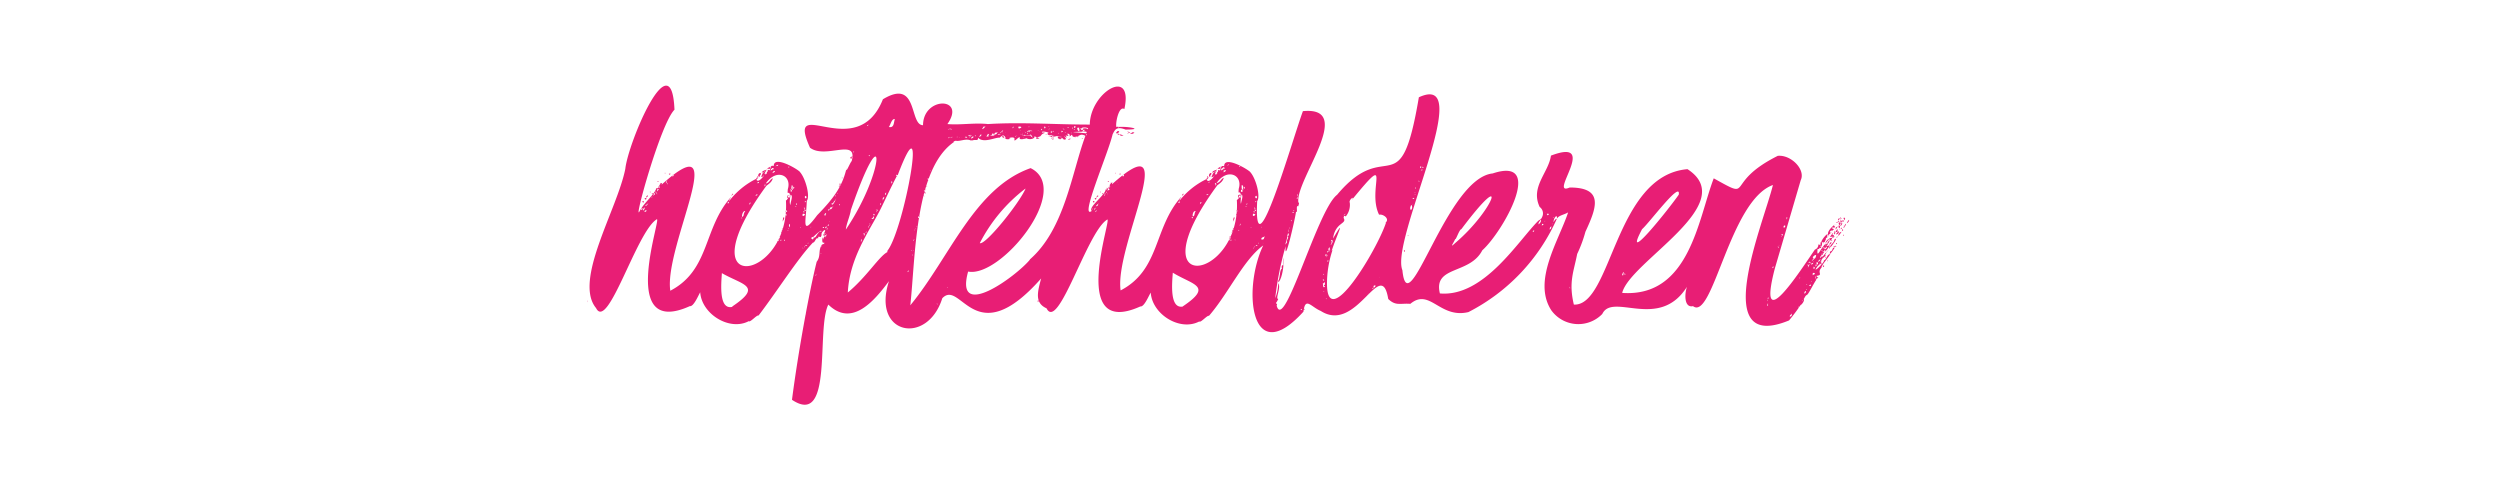 <svg xmlns="http://www.w3.org/2000/svg" viewBox="0 0 240 48" fill="#e81e75" xmlns:v="https://vecta.io/nano"><path d="M61.74 19.45c.07 0 .1-.15 0-.15s-.08.08 0 .15zm.26-.29s.14-.11 0-.14-.16.1 0 .14zM63.28 18v-.1c-.11-.04-.07.1 0 .1zm-.9.44s.08.07.08 0-.08-.04-.08 0zm.25.22s.08-.08 0-.11-.07.07 0 .11zm1.23-1.98c.03-.19-.1-.06 0 0zm-1.69 2.08c-.1 0-.23.3-.08.18-.09-.05.22-.05.08-.18zm2.05-2.05c0 .12.21 0 .14-.07.04.11-.18-.04-.14.07zm-1.01.76c0-.07 0-.08-.07-.07s0 .08.07.07zm12.03 3.38c-.08.07-.08.22-.11.43.05-.12.25-.37.11-.43zm-4.9-2.27c0 .08-.18.15-.07.22-.04-.11.21-.11.07-.22zm3.6-2.58c-.29.19-.46.19 0 .21-.11-.21.11-.21 0-.21zm4.89 6.54v.07s.11-.1 0-.07zm-2.12-5.97h.07s-.07-.04-.07 0zm-3.13.03c-.07 0 0 .11-.14.08s.17.02.14-.08zm.04-.32c-.22.07-.4.11-.51.29a.81.81 0 0 0 .51-.29zm-.94.61v.15c0 .04.11-.12 0-.15z"/><path d="M72.82 17.07c-.21-.09-.25.05-.21.22.07-.07.07-.18.21-.22zm.18.07h0s0-.03 0 0z"/><path d="M73 16.6c-.19 0-.33.35-.07.4-.08-.19.24-.24.07-.4zm7.85.54V17c0-.07-.07.14 0 .14zm3.28 8.21s.07 0 .07-.07-.2.03-.07.07zm-3.5-7.77c0 .07-.07.1 0 .21s.08-.18 0-.21z"/><path d="M80.6 17.94v-.15c-.07.04-.11.15 0 .15zm26.78-5.19c0-.16.19-.13-.07-.18-.16.15-.31.31.07.18zm-3.53.54h.11c.04-.03-.11-.07-.11 0zm-1.98.04h-.25c-.04 0 .22.07.25 0zm-5.54-.25c-.1 0-.24 0-.07.1-.04.04.3.1.07-.1zm3.13.25c.18 0 .25 0 .33-.07-.11 0-.33-.04-.33.07zm3.06.07c.11 0 .22 0 .25-.07s-.22.02-.25.07zm.65-.18h.11s-.11-.04-.11 0zm-2.09-.11c.77 0-.26-.18-.47 0a.26.26 0 0 1 .36.11c-.03-.07.03-.22.11-.11zm7.2-.36c.11 0 .18 0 .22-.07-.11 0-.18 0-.22.07z"/><path d="M100.5 12.93h-.17s.17.07.17 0zm.5.33c.13 0 .25.08.14-.08.05.11-.14-.03-.14.08zm7.21-.44h.14c.07 0-.14-.07-.14 0zm-9.33.26h-.07s.19.07.07 0z"/><path d="M104 13.15h.11s-.11-.04-.11 0zm-3 .29h.11c.11-.04-.11-.08-.11 0z"/><path d="M107.85 13c-.15 0-.25-.15-.33-.07s.29.16.33.07zm-4.32.11h-.15c-.03.07.18.07.15 0zm3.74-.29c0 .11.18.15.22.08a.49.49 0 0 0-.22-.08zm-6.37.51h.14c.07 0-.14-.07-.14 0zm7.99-.61c-.14 0-.21-.11-.25 0 .14 0 .22.14.25 0z"/><path d="M108.6 12.79c-.31.1.19.08.22 0s-.11-.04-.22 0zm-.25-.18h-.14c-.03 0 .14.07.14 0zM105 19.45c.07 0 .11-.15 0-.15s-.1.08 0 .15zm1.45-1.98c0-.07 0-.08-.08-.07s.01.08.08.07zm-1.26 1.69s.14-.11 0-.14-.11.1 0 .14zm.68-.5s.07-.08 0-.11-.07.07 0 .11zm1.73-2.02c0 .11-.18 0-.15.07s.22.02.15-.07zM106.52 18v-.1c-.11-.04-.07.1 0 .1zm-.9.44s.07.07.07 0-.07-.04-.07 0zm-.22.32c-.09 0-.22.3-.07.18-.11-.05.21-.05.07-.18zm1.69-2.08c.04-.19-.09-.06 0 0zm6.41 2.12c0-.11.22-.11.07-.22 0 .08-.18.15-.07.22zm3.35-2.52c-.22.07-.4.11-.5.29a.77.77 0 0 0 .5-.29zm-.94.61a1.3 1.3 0 0 1 0 .15c.09.02.09-.12 0-.15z"/><path d="M116.06 17.07c-.21-.09-.25.05-.22.22.07-.07.07-.18.22-.22zm1.11-1.07c-.29.19-.46.19 0 .21-.1-.21.11-.21 0-.21z"/><path d="M116.2 17.14h.07s-.07-.03-.07 0zm2.27 3.71c-.07.07-.07.22-.11.43.05-.12.25-.37.11-.43zm-2.2-4.25c-.19 0-.32.35-.07.4-.11-.19.2-.24.07-.4zm.54 0c-.07 0 0 .11-.14.08s.17.02.14-.08zm3.19-.03h0s0-.04 0 0zm7.76 6.73c.1 0 .1 0 .1-.15s-.1.08-.1.15zm-2.67 6.44c.08 0 .18 0 .15-.07s-.15 0-.15.07zm-1.9-4.25c-.15-.14-.19.22-.11.29-.28.11-.14.92-.4 1.23.11 0 .07.1 0 .14.7-.55.6-3.85.51-1.66zm-.8 3.75c.21.09.11.21.22-.07-.11 0-.22-.04-.22.07zm12.75-6.63h.07c.07 0-.09-.11-.07 0zm-.26 1.55c0-.06 0-.17-.07-.14s-.03.17.07.14zm38.85.97c0 .08.05.11.07 0s-.04 0-.07 0zm1.76-.07v-.11c0-.04-.11.22 0 .11zm-.43.58s.14-.11 0-.15-.06.11 0 .15z"/><path d="M175.06 25c.32 0-1.42 1.66-.47.43 0 .21.11-.14.14-.18 0 .16.22.16.11 0-.1-.58.61-.58.36-.87h.11a.13.13 0 0 1 0-.11c.66-.72-.15.07-.39.47.1-.33 0-.12-.15 0s.08-.34.19-.25c.15-.34 0-.06.25-.33-.16.24-.27-.18-.08 0 0-.22.14-.32.08 0a2.16 2.16 0 0 0 .36-.47c.12.13 0-.12.07-.18s-.22.18-.29.08c.23-.17.09-.39-.07-.08s0 0 0-.14c-.53.49-.91 1.6-.79.51.07.07.1 0 .18 0-.09-.22.16.09.18-.22-.3 0 0-.15 0 0 .14-.31 0-.2.11-.43.13-.06 0 .44.11 0 .14.11.14-.21.25-.29-.18-.12.27-.12.07-.25.31-.62-.61.34-.54.61-.11-.1-.14.11 0 .15-.11 0-.18.11-.29 0a.49.49 0 0 1-.33.51c-1.42 2.05-5.61 8.62-3.85 1.83l2.49-8.49c.49-1-.91-2.46-2.2-2.34-5.32 2.66-2.18 4.37-6.15 2.16-1.49 3.87-2.32 11.45-8.79 11 .72-3 11.42-8.53 6.27-11.88-7 .59-7.27 13.19-10.91 13-.52-2.17 0-3.19.32-4.86a12.49 12.49 0 0 0 .79-2.13c1.04-2.25 1.85-4.25-1.51-4.25-2.15.94 2.92-4.86-1.8-3.06-.22 1.63-2 3-1.08 4.93a.76.76 0 0 1-.11 1.3c-1.94 1.92-5.24 7.37-9.47 7-.66-2.68 2.87-1.8 4.07-4.14 2-1.79 6.08-9.07 1-7.38-4.46.45-8.13 14.76-8.67 9.29-1.2-2.91 7.24-19.21 1.58-16.6-1.8 10.65-3 3.57-7.85 9.36-2 1.52-5.48 14.77-5.9 10-.08.55.07.42.25 0-.31 0 .3-1.12 0-1.51a4.15 4.15 0 0 1-.29 1.44 30.76 30.76 0 0 1 1-5c-.14 2 .93-2.71 1-3.31.21.2-.07-.69.22-.51 0-.14.14-.29 0-.39-.28-2.2 5.54-9.24.44-8.75-1 2.69-4.77 16-4.39 8.64.34-.45-.12-2.17-.65-2.77-.08-.19-2.54-1.68-2.52-.58-.31-.1-.27.1-.4.4-.42-.09 0 0-.29.21.15.19-.49.35 0-.18-.46.25-.32.17-.54.62.11 0 .08-.08.15 0 .51-.65-.44.86-.61.18a7.44 7.44 0 0 0-2.6 2.08c0-.18.15-.25.18-.39-2.69 3-2 7-5.83 9-.63-4.22 6.08-16.36-.83-10.19 0 0 0-.14.08-.17-.11 0-.11.07-.19 0 0 .23-.14.13-.1.32.19.29-.48.05 0 .32-.46.35 0 0-.29-.14 0 .18 0 .25-.1.14 0 .55-1.73 1.74-1.34 2.09-1.22.9 1.57-5.51 2-7.35.23-.47.38-.79 1.24-.46 1.85 0 .28-.33-.69-.25 0 0 .08.07 0 .07s0 0 0-.07-.1 0-.18 0c-.13-.25.21-2.09.76-1.72.9-4.13-3.29-1.6-3.32 1.49-3.37 0-6.5-.25-9.78-.05-1.3-.14-2.66.11-3.89 0 1.84-2.61-2.32-2.68-2.34.11-1.35 0-.43-4.56-3.85-2.49-2.52 6.33-9.41-.73-7 4.65 1.49 1.14 4.63-1 4 1.29-.16.14-.67 1.47-.46.54-.4 1.86-1.24 3-2.85 4.65-1.6 2.15-1.05.56-1-1.37.35-.45-.12-2.17-.65-2.77-.07-.19-2.53-1.68-2.52-.58-.3-.1-.27.1-.39.4-.43-.09 0 0-.29.21.15.19-.5.35 0-.18-.47.25-.32.17-.54.62.11 0 .07-.08.14 0 .52-.65-.44.86-.61.18A7.5 7.5 0 0 0 70 19.3c0-.18.14-.25.18-.39-2.69 3-2 7-5.83 9-.64-4.22 6.08-16.36-.83-10.19 0 0 0-.14.07-.17s-.11.07-.18 0c0 .23-.14.13-.11.32.09.48 0-.1-.21.25.28.07.08.09 0 .25-.05-.12.14-.29-.07-.32-.2.64-1.21 1.43-1.62 2.23-.63 1.22 2-8.39 3.35-9.75-.28-6.73-4.45 3.15-4.72 5.68-.77 3.89-5 10.72-2.81 13.36 1.13 2.27 3.87-7.26 5.8-8.5.68-.65-3.86 11.5 3.2 8.32.38.06.83-1.06 1-1.33.14 2.08 2.81 3.75 4.66 2.77.13.16.77-.62.94-.54 1.75-2.28 3.72-5.42 5.22-7 .22 0 .28-.56.5-.39 0-.45.29.16.32-.4 0-.32.63-.71.22-.07.16-.14 0 .33 0 0 0 0-.11.18 0 .18.37.13.45-.95.19.22 0-.34-.2-.07-.26.18v-.22c-.11.07-.11.69.11.47v.18c-.11-.11-.11.11-.18 0-.45.59-.09 1.11-.54 1.69-.68 2.73-1.76 8.52-2.37 13.25 4 2.68 2.3-6.8 3.49-9.14 2.3 2.25 4.49-.47 5.82-2.25-1.69 5.17 3.69 6.2 5.12 1.64 1.81-1.89 3.08 5.36 9.49-1.9-.35 1.31-.64 2.35.52 2.87 1.12 2.27 3.86-7.26 5.79-8.5.69-.65-3.85 11.5 3.21 8.32.38.06.82-1.06 1-1.33.14 2.08 2.8 3.75 4.66 2.77.12.16.77-.62.93-.54 1.85-2.12 3.33-5.41 5.21-6.76-2 4.14-1.26 12 3.86 6.36.18-1.47.72-.46 1.66-.07 3.48 2.24 5.78-5.32 6.48-1.15.72.71 1.2.39 2.12.47 1.88-1.56 2.81 1.45 5.58.79a18.53 18.53 0 0 0 8.49-8.96c-.22.06-.2.17-.32.32 0-.42.39-.84.32-.32.18-.33.67-.37 1.08-.61-.91 2.74-3.44 6.56-1.62 9.39a3.2 3.2 0 0 0 4.9.36c1-2.1 5.46 1.63 8.13-2.61-.24.66-.29 2.05.58 1.86 1.9 1.46 3.52-10.14 7.67-11.63-.86 3.59-6.23 16.21 1.55 13a17.72 17.72 0 0 0 1.11-1.48c.15-.05.42-.49.29-.57.11-.12.14-.32.32-.4s.78-1.44 1.12-1.73c-.14.08-.14 0-.21-.1.7-.08 0-.3.5-.8-.09-.13.56-.83.83-1.29-.36.02-.36.61-.65.61zm.21-1.19c.14-.32.21 0-.07.11-.12-.08-.08-.23.07-.12zm-.32.54c0 .07 0 .08-.07.07s0-.09.12-.08zm.07-.65c.11 0 0 .22-.07.22.05-.08.11-.08.05-.23zm-.1.26s.07.32 0 .25c.08-.12-.16-.14 0-.21zm-3.35-3.1c0 .07 0 .22-.07.18.07-.04-.08-.15.07-.19zm-.18.83c0 .11-.11.11-.11.21-.11-.11-.04-.33.11-.22zm-.26.79a.78.78 0 0 1 0 .14c-.13-.01-.13-.19 0-.15zm-.17.18c.06 0 .08 0 .07.07s-.03-.01-.03-.08zm-.18 1v-.14c0-.07.03.07 0 .1zm-.11 0c.07 0 .07.07.07.14s-.07-.07-.07-.14zm-34-7.56c-.11 0-.15 0-.15-.11.02.07.16.01.13.11zm-.11.18c0 .07 0 .07-.11.07s.02-.08.09-.07zm-.22-.29c.12 0 .12 0 .08.11s-.1-.05-.1-.1zm-.07 1.48c-.07 0-.07 0-.07-.11s.05.04.05.11zm-.21.28h-.11c-.03 0 .05 0 .05 0zm-.11.37c-.07 0-.07 0-.07-.11s.05-.01.05.11zm-.07.36c0 .07 0 0-.08 0s.06-.04.06 0zm0 .18c0 .1-.07 0-.11 0s.01 0 .05 0zm-.11.36s0 .07-.11.07-.02-.09.05-.09zm-.14.57c-.15.07 0-.11-.11-.11s.05.04.05.11zm-.11.11a.4.4 0 0 1-.07.47c-.13-.17-.06-.29.01-.47zm-27.65-2.92c.08 0 0 .18-.07.15s-.02-.07.01-.15zm-43.23 0c.07 0 0 .18-.07.15s-.03-.07.01-.15zM56.37 29c0-.07.07-.07 0-.18s.11.18 0 .18zm5.19-8.85c0-.08 0-.15.1-.15s-.03.17-.1.17zm.18 0c-.05.22 0-.27.18-.21-.08.12-.08.26-.18.26zm.14.15s0-.11.14-.11-.02.16-.14.16zm.25-.69c0 .11-.11.15-.21.18.08-.12.5-.42.21-.13zm.47-.61c-.07 0 0-.14 0-.22s0 .22 0 .27zm.18-.32c0 .19-.16 0 0 0-.02-.27.22-.06 0 .05zm.18-.18s-.07-.15 0-.11.04.12.04.16zm.14.14c-.06 0-.08 0-.07-.07s.08.05.07.12zm.83-1.08c0-.11.07-.14.11-.25s-.04.27-.11.3zm.18.11c-.11 0 0 0 0-.11s.04.12 0 .16zm12.39.47c0 .07 0 0-.08 0s.08.01.08.05zm-.62.07c0-.11.15.07.15.14-.24.17-.03-.04-.15-.09zm.15.29c0 .07 0 0-.07 0s.04.01.04.05zm-.4.36c.28-.42.2.3.11.07 0 .01-.11.07-.11-.02zM75.7 16c.12 0 .07.09 0 .07s0-.07 0-.07zm-1-.15c0 .11-.19.07-.26.11s.15-.11.26-.15zm-.47.58c.3-.08.13.13-.07.18.03-.15.14-.08.07-.22zm-.18-.22h.07c-.1-.13.12-.08.18 0s-.33 0-.11.07c-.19.07-.28.19-.14-.11zm-.65 1.44c.16 0 0 .45 0 .11.08-.04-.01-.07 0-.15zm-.54-.14c0 .07-.07.07-.15.07s.08-.11.15-.11zm-.15 1.19c0 .07-.1.07-.17.07s.14-.15.17-.11zm-.71.75c.14 0 0 .14-.08.18s.08-.11.08-.22zm-.47.87c-.2.15-.06.44-.29.5-.04-.19.11-.62.29-.54zm-.36.57c.07 0 .08 0 .07.07s-.08-.04-.07-.11zm-1.23-1.51c.08 0 0 .18-.07.14s.04-.11.07-.18zm.36 10.08c-1.3.3-1.07-2.17-1-3.24 1.99 1.15 3.96 1.21 1 3.2zm4.32-6.27c.22-.06-.08-.35.22-.18-.11-.01-.04.18-.22.14zm.22-.46c.11 0 0 .1 0 .21s-.04-.22 0-.25zm.14.39h-.07c-.07.19.09-.3.09-.04zm0-.75c0-.15.11-.11.07-.25.11-.12 0 .21-.05.21zm.11-.36s-.06-.18 0-.08.07.07 0 .07zm.25 1.11c-.07 0-.08 0-.07-.07s.08-.05.07.03zm.15-2.41h-.11c.03-.24.14-.21.11-.04zm.07-.39c-.11 0-.07.07-.14 0s.15-.19.14-.04zm-.11-1.05c.45 7.78-9.89 9.45-1.87-1.44.31-.23.53-.39.61-.72-.29.11-.29.43-.68.51 1-1.48 2.53-.81 2.12.54-.07.76.1 0 .22.61-.27-.15-.38.18-.18.32-.15 0-.08.14-.22.14zm.14 2.92c0-.07 0-.08.08-.07s0 .03-.08.03zm.11-.19v-.11c0-.05.07.11 0 .11zm.11-.18c-.12-.07-.06-.27 0-.33.07.12 0 .15 0 .3zm.07-2.13c-.14-.25 0-.75 0-1 .29.08.03.6 0 .97zm.12-1.9c.21 0 0 .29.14.47-.26-.11-.14-.26-.14-.47zm.17 2.3c-.07 0 0-.07 0-.1s-.04.07-.04.1zm0-2.15c.18 0 0 .14.07.14-.07.14-.11-.08-.07-.14zm.14 1.87c0-.08.15 0 .19 0s-.15 0-.19 0zm.11-.15c0-.07 0-.14.11-.14-.07.03 0 .18-.11.14zm.9-.25c-.12 0-.06-.05 0-.11s.04.08 0 .11zm.07-.61c0 .11.08.11 0 .22s-.24-.19 0-.22zm-.1 1.2c0 .11-.15 0-.11-.07s.03.07.11.07zm0 .11c0 .08.16.13 0 .15.02-.05-.22-.12-.04-.13zm-.14.18c.06 0 .08 0 .07.07s-.12.02-.11-.05zm0 .22s.1.12.11 0c.11.17-.34.39-.19.02zM76.82 22h.07-.07zm.07-.18c0 .14-.11 0 0 0zm.18 2v-.07c0-.07.07.25 0 .09zm.18-.15c0 .15-.14 0 0 0zm.07-.07c0-.07.07-.07.15-.07s-.08.09-.15.09zm.25-.21c-.06 0 0-.07 0-.11s.04.09 0 .13zm.29-1.55c-.07 0 0-.07 0-.11s0 .09 0 .13zm.83.39c-.42.41-.31.6-.61.58.11.38-.48 0 0-.07.34-.34.86-.74.61-.49zm.07 0c0-.06 0-.08.07-.07s0 .09-.07.09zm-1.4 8c-.11 0 0-.07 0-.14s0 .16 0 .19zm1-3.92c0 .25-.14.17 0 0-.07-.1.08.05-.03.05zm.43-1.95c0-.14.11 0 0 0s-.13.05-.03.05zm.15-.68c-.07 0-.08 0-.08-.07s.05.05.05.12zM99.61 29c0-.07.07-.07 0-.18.14.02.1.18 0 .18zm4.75-16.34h0zm.09-.15zm-.14.51a.25.25 0 0 1 0-.18.11.11 0 0 1 0 .16zm-.49-.68c0-.18.79-.11.61.07-.23-.21-.79 0-.33.07.23-.16-.14.27-.14 0-.18.09-.35-.31-.14-.12zm-.18-.08c-.22.33.22 0-.11.33-.04-.05-.29-.44.11-.31zm0 .26c0 .06 0 .08-.08.07s.01-.06.08-.05zm-.54-.4c.12 0 .32 0 .07.07.09 0 .11.23.07.07a.26.26 0 0 1-.18 0c.07.02.07-.01.04-.12zm.07.25v.11c-.05-.05-.17-.08 0-.09zm-.18 0c-.07 0-.07-.07-.07-.15s.08.14.08.21zm.93.21c.12.08.59 0 .33.22-1.01-.12-1.96-.11-.33-.16zm-1 .15c0 .1-.11.07-.11 0s.03.06.11.06zm-.29-.51c0 .08-.15 0-.18 0a.11.11 0 0 1 .18.06zm-.25.54c-.11 0-.15 0-.15-.1.04.13.18.06.15.16zm-.15-.32a.19.19 0 0 1-.21-.14c.07.09.18.09.21.2zm-.32.11c.09.05.12 0 .11.11-.08-.02-.19.14-.11-.05zm-.25.21c0 .11-.15 0 0 0zm-.54-.18c0 .15-.15 0 0 0-.04-.08.1.06 0 .06zm-.08-.18h-.1c-.03 0 .06.06.06.06zm-.1.18c0-.11 0 0 .07.11-.16.17-.19-.13-.07-.05zm-.22-.43c-.14 0 0-.11 0 0zm0 .25c0-.1.15 0 0 0 0 .17-.14.03 0 .06zm-.47-.25s.15 0 .11.11-.14.06-.11-.05zm-.29.22c.11 0 .11.18 0 .11zm-.21.21a.2.2 0 0 0-.14 0c0-.04.21-.04.14.06zm-.61-.43c0 .11-.07 0-.18 0s.11.1.18.06zm-.33 0c0 .14-.14 0 0 0zm-.18.5c0-.27.87 0 .25-.07-.06 0-.06.27-.1 0-.12.14-.33.17-.15.1zm.4.22c-.07 0-.07.1-.15.1s.05-.08.12-.07zm-.43 0c0-.18.18 0 0 0zm-.18-.14c.07-.11.11.11 0 0zm-.08-.15h-.1c-.1 0 .18-.01.1.06zm0-.28h-.11c-.04 0 .04.06.08.06zm-.18.54v-.11c0-.05.04.27-.03.17zm-.07-.26a.32.32 0 0 0-.18 0c-.03-.04.18-.04.15.06zm0 .29h-.14c-.07 0 .14-.05.05.06zm-.29-.72c.61 0-.13.32 0 .11a.13.13 0 0 1-.07-.05zm0 .65h-.11c-.04 0 .01.06.04.06zm.58.11c0 .22.49 0 .68.11 0 .16.31.35-.18 0-.85.08-.48-.09-1.22-.11-.4.61-.24-.22.65.09zm.14.25s-.11 0-.11.07.01-.12.04-.01zm-.25 0c0 .07-.21 0-.25 0s.42.09.18.1zm-1-1c.08 0 0 .08 0 .11s-.08.05-.08.01zm-.28.62c0 .07 0 0-.08 0s0 .08 0 .12zm0 .18c-.18.09-.17.1-.07-.08-.32.12.01.06-.05.2zm-.11.18c0 .07-.25.07-.18 0-.05.15-.01.04.06.12zm-.14-.15c0 .07 0 0-.08 0s-.04.09-.04.12zm-.18-.29c0 .08-.36.18-.33 0 .06.16.1.05.21.12zm-.51 0c.11 0 .11-.18.26-.18-.07.09-.12.2-.26.18.15.14-.14 0-.14.11s.18 0 .14.07c-.34.12-.33.01-.12-.02zm-.5 0h-.11c-.04 0-.05.2-.01.2zm-.14.07c.17-.05.66-.11.25 0 .18.09-.2.16-.25.18.17.05-.16.15-.12.05zm-.11 0c.11.41.07.27-.25.25.1.03-.2-.02.13-.02zm-.47.11c0-.11.11.07.14.07-.27.09.15.13-.14.14-.2.09-.05.04-.12-.01zm-.11.14c-.06.09-.23 0-.07 0-.22.05-.02.09-.05.2zm-.32-.83c0-.07.14 0 .21-.07s-.22.31-.33.27zm0-.14h-.11c-.04 0-.05.2-.01.2zm-.25.86c.12 0 .06.09 0 .15s-.15.09-.15.05zm-.56.09c.18 0 0 .18 0 0zm-.14.14c0 .11-.14.07-.14.18-.15-.06 0-.24.14-.21zM93 13c.08-.1.47 0 .21 0-.12 0-.41.15-.21 0zm.1.21c-.14 0 0-.14.08-.1s-.13.04-.13.07zm-.21 0c-.11.07-.11-.07-.25 0-.05-.1.2-.13.2.01zm-.47 0h-.11c-.06 0 .13-.03.06.05zm-.25-.08s-.07 0-.07.08-.05-.07.02-.03zm-.25 0c0 .11-.15 0 0 0zm-.47 0s-.07.07-.07.11-.08-.13.02-.09zm-.07-.76c0 .15-.22-.07-.29.07-.16-.05.2-.12.24-.05zm-.11.83h-.11c-.05-.09.13-.05.06.02zm-.15 0s-.07 0-.07.08-.05-.14.02-.1zm-1.76 3.21c0 .07 0 0-.07 0s.02-.06.02-.02zm-.25.72c.07 0 0 .18 0 .21s-.05-.12-.05-.23zm-.11.75c0 .08 0 0-.07 0s.07-.05.07-.02zm-.07.36h-.07c-.07 0 .14-.09.02-.02zm-.18.22c.07-.11.11.07.07.14s-.01-.12-.12-.16zm0-.18c.12 0 .07.09 0 .07s-.05-.06-.05-.09zm0 .54c0 .07 0 0-.07 0s.02-.06.02-.02zm-.43 2c-.08 0-.08.11-.15.11s-.02-.23.1-.15zm-2.7-3.38c.1 0 0 .1 0 .18s-.09-.19-.05-.22zm.28-6c-.11.37-.07.86-.57.75.16-.19.23-.7.52-.77zm-2.64.56h.07c.08-.2-.03.3-.07 0zm.15 2.88c.06 0 .08 0 .07.07s-.08.05-.07-.04zm-1.52-.32H82c.03 0-.18.14-.11.03zm-.25.54c.13-.07.35-.17.11 0 .11.14-.14.18-.11.03zM80 19.77a.5.5 0 0 1-.1.14c0-.06.1-.15.1-.14zm.07 0zm-.32.93v.07a.13.13 0 0 0 .02-.03zm-.14.43s.01.06.02.04zm.93-2.85v.06a.33.33 0 0 1 .02-.02zm-.1.23a.76.76 0 0 1 0 .11c-.01-.02-.09-.08.02-.07zm-.19.19c0 .07 0 .14-.06.15s.06-.09 0-.09.06 0 .08-.02zm-.28.38s.03.24.03.04zm-.15.47c.26-.06.14-.16.36-.32.3-.67-.24.79-.36.32-.12.08.02-.07.02.04zm-.12.45c0-.15.06-.05.2-.13 0 .13-.05.16-.2.24.02-.11-.2-.24 0-.11zm-.07.11c0 .14-.29.15-.11.11 0-.13.03-.16.11-.16zm-.27 1.44s-.01-.05 0-.05zm-.06-1c-.07 0 0 .17-.11.14s0-.23.11-.23zm-.3 1.27s.08-.07.11 0-.2.11-.11 0zm.15.07zm.07.58c-.07 0 0-.11 0-.18s-.02.07.01.18zm0-.63c.06-.08.15-.2.12 0s-.11-.02-.16 0zm.23.24V22c-.22.11 0-.05 0-.14s.03.08-.04.22zm0-.37a.28.28 0 0 1 .13-.19c-.01.09-.03.17-.13.19zm.17-.39v-.09c0-.01.04.1 0 .09zm1-1.62c-.06 0-.08 0-.07-.07s.09 0 .08.07zm1.05.5c3.28-9.57 3.46-4-.47 1.84.05-.54.37-1.22.48-1.84zm3.42-1.69a.47.47 0 0 0-.07.22c-.13-.04-.02-.27.08-.22zm-.22.36c.1.19-.34.54-.11.29-.09-.11.09-.22.12-.29zm-.32.79c-.07 0-.07-.11 0-.14s.01.11.01.14zM83.73 21c-.26 0 .11 0 .14-.25.13.07-.07.39-.14.25zm0 .11c0 .07-.08.11-.08.14s.04-.15.12-.11zm.14-.47c-.16-.3.33.12 0 0 .13.18-.07.03.04.03zm.22-.29c.07 0 0 .11 0 .15s.01-.1.04-.12zm0-.21c0-.15.1 0 0 0zm.14-.15c.12.1 0 .3-.11.33.01-.15.19-.12.15-.32zm.14-.25c.08 0 0 .18 0 .25s.04-.15.04-.22zm-.86 1.8c-.07 0 0-.07 0-.11s.04.11.04.14zm0 .07c0 .07 0 .08-.07.07s.01-.05.07-.04zm-.07.11s0 .14-.11.11c.04-.01 0-.12.11-.08zm-.54.68c.36 0-.15.45.11.08-.07.03-.14.03-.11-.05zm.29-.21a.23.23 0 0 1-.07.18c-.02-.07.02-.14.07-.15zm-.54 1c0-.11 0-.15.07-.22s-.03.22-.07.26zm2.56.82c0 .11-.08.11 0 .18-.79.37-2 2.39-3.82 3.89.17-3.29 2-5.8 3.06-7.84.28-.54 1.21-2.53 1.58-3.21 0 0 0-.07.08-.11s-.08 0-.08-.1.08 0 .15 0c3.03-8.02.62 5.18-.97 7.23zM88 21.75c0-.14.11 0 0 0zM87.76 23c-.08.2-.19.06 0 0-.06 0 .24-.12 0 0zm-.21 1c0 .14-.11 0 0 0zm0 .39c.11 0 0 .22 0 .18s.03-.08.03-.16zm.07-.28c.06-.08.18-.05 0 0s-.07.14.03.02zm.18-2c0-.14.11 0 0 0zm0 .25h.08-.05zm.11-.5c.07.07 0 .11 0 .18s0-.15.03-.18zm-.75 4.21c0 .11-.15 0 0 0-.01-.22.17 0 .03 0zm0-.25h.07s.03 0-.01 0zM90 29.24c-.2-.2 0 0 0-.11s0 .07 0 .11zm1-1.59c-.08 0 0-.07 0-.1s0 .07 0 .1zm7.88-2.73c-1.3 1.58-7.29 6-5.94 1.15 3.13.63 10.08-7.9 6-9.93-5.4 1.9-7.75 8.56-11.55 13.17.51-4.65.41-13.1 4.21-15.69-.21 0 .15-.11.14-.11.44.1 1-.27 1.51 0 0 0-.07-.07 0-.07s0 0 0 .07c.51-.19.6.11.65-.29.5.57 1.69-.06 2.05 0 .08 0 .4-.53.61.08h-.14c.14.07.47.11.58 0-.45 0 .46-.28.39.07s.36-.22.51-.21c-.17.45.88 0 .68.14.44.17.8-.08.72-.18.11-.14.18.29.43 0 .28 0 .13-.27.62-.36-.11 0-.19-.11-.22 0-.36-.2.39-.13.54 0-.27.07 0 .31.25.18.21.26 1.78.05.65.18-.16.33.72.23.14.07.55.08.25.3.61.18 0-.24-.1-.11-.14-.29.21.15.32.2.11-.07.18 0 .16.07.29 0-.37-.33.3-.14.07.07.22 0 .21-.32.32 0 .28 0 .06 0 0 .07.78 0 .64-.41 1.23-.11-1.31 3.51-1.98 8.96-5.35 11.88zm-.43-6.8c-.65 1.47-3.88 5.46-4.39 5.22a15.49 15.49 0 0 1 4.36-5.22zm-2 1.43h.07c.07 0-.12 0-.12 0zm8.39.62c0-.08 0-.15.11-.15-.09.04-.09.15-.16.15zm.18 0c0 .22 0-.27.18-.21-.12.1-.12.24-.2.24zm.14.15s0-.11.15-.11c-.09.1-.12.14-.2.14zm.26-.69c0 .11-.11.15-.22.18.06-.14.45-.44.17-.15zm.46-.61c-.07 0 0-.14 0-.22s-.05.2-.05.25zm.18-.32c0 .19-.16 0 0 0-.06-.29.19-.08-.06.03zm.18-.18s-.07-.15 0-.11.03.1-.05.14zm.15.14c-.07 0-.08 0-.07-.07s.03.03.02.1zm.83-1.08c0-.11.07-.14.1-.25s-.08.25-.15.28zm.18.11c-.12 0 0 0 0-.11s-.02.1-.05.14zm12.38.47c0 .07 0 0-.07 0s.02-.01.02.03zm-.61.07c0-.11.14.07.14.14-.31.15-.11-.06-.19-.11zm.14.29c0 .07 0 0-.07 0s.02-.01.02.03zm-.39.36c.27-.42.2.3.1.07-.02-.01-.15.05-.15-.04zm.07-2.95c.12 0 .07.09 0 .07s-.05 0-.05 0zm-1-.15c0 .11-.18.07-.25.11s.08-.04.19-.08zm-.47.58c.31-.08.13.13-.07.18-.02-.08.08-.01.01-.15zm-.18-.22h.07c-.09-.13.12-.08.18 0s-.32 0-.1.07c-.23.14-.35.26-.21-.04zm-.65 1.44c.16 0 0 .45 0 .11.03.03-.06 0-.06-.08zm-.54-.14c0 .07-.07.07-.14.07s-.01-.04.08-.04zm-.15 1.22c0 .07-.11.07-.18.07s.09-.11.18-.07zm-.72.75c.14 0 0 .14-.07.18s.06-.07.02-.18zm-.47.87c-.2.15-.06.44-.29.5-.08-.15.06-.58.24-.5zm-.36.57c.07 0 .08 0 .07.07s-.13 0-.12-.07zm-1.22-1.51c.07 0 0 .18-.07.14s-.02-.07.02-.14zm.36 10.08c-1.31.3-1.08-2.17-1-3.24 1.93 1.19 3.91 1.25.95 3.24zm4.32-6.27c.21-.06-.09-.35.21-.18-.12.03-.12.22-.26.18zm.21-.46c.11 0 0 .1 0 .21s-.12-.18-.05-.21zm.15.39h-.07c-.13.23-.02-.26.02 0zm0-.75c0-.15.11-.11.07-.25s-.05.25-.12.25zm.11-.36s-.06-.18 0-.08.02.11-.05.11zm.25 1.11c-.07 0-.08 0-.08-.07s.03-.01.03.07zm.14-2.41h-.11c-.01-.2.09-.17.06 0zm.07-.39c-.1 0-.07.07-.14 0s.11-.15.09 0zm-.1-1.05c.44 7.78-9.89 9.45-1.88-1.44.31-.23.54-.39.62-.72-.29.11-.29.43-.69.51 1-1.48 2.54-.81 2.13.54-.07.76.09 0 .21.61-.27-.15-.38.18-.18.32-.19.04-.12.18-.26.18zm.14 2.92c0-.07 0-.08.07-.07s-.05.07-.12.07zm.11-.18v-.11c0-.05.01.14-.05.14zm.1-.18c-.12-.07-.06-.27 0-.33.03.15-.09.18-.09.33zm.08-2.13c-.15-.25 0-.75 0-1 .24.11-.02.63-.05 1zm.07-1.87c.21 0 0 .29.14.47-.26-.11-.15-.26-.19-.47zm.18 2.3c-.07 0 0-.07 0-.1s-.05.07-.05.1zm0-2.15c.17 0 0 .14.07.14-.08.14-.12-.08-.08-.14zm.14 1.87c0-.08.15 0 .18 0s-.16 0-.19 0zm.11-.15c0-.07 0-.14.1-.14-.08.03-.01.18-.11.14zm.9-.25c-.12 0-.06-.05 0-.11s.02.08-.01.11zm.07-.61c0 .11.07.11 0 .22s-.26-.19-.01-.22zm-.12 1.2c0 .11-.14 0-.11-.07s.04.07.11.07zm0 .11c0 .08.16.13 0 .15.02-.05-.21-.12-.03-.13zm-.15.18c.07 0 .08 0 .07.07s-.11.02-.1-.05zm0 .22s.11.12.11 0c.13.17-.32.39-.18.02zm-.32 1.49h.07-.07zm.07-.18c0 .14-.1 0 0 0zm.18 2v-.07c0-.07.08.25 0 .09zm.19-.15c0 .15-.15 0 0 0zm.07-.07c0-.07.07-.07.14-.07s-.07.09-.14.09zm.25-.21c-.06 0 0-.07 0-.11s.03.09 0 .13zm2.77-.18c-.4.69 0-.2 0-.54.26.09-.18.47 0 .56zm0-.58a2.33 2.33 0 0 0 .07-.25c.11.05.11.31-.07.27zm.11-.36v-.25c0-.11.07.27 0 .27zm.11-.32c-.11 0 0-.15 0-.22s-.04.16 0 .27zm.18-.72c-.15-.08.07-.11 0-.22s.02.2.02.24zm.21-.79h-.11c.01-.13.13-.14.11.02zm0-.26c0 .15-.11 0 0 0s.11.02 0 .02zm.36-1.11c-.12 0-.06-.05 0-.11s.04.09 0 .13zm0-.22v-.25a.23.23 0 0 1 0 .27zm-3.45 3c-.07 0 0-.07 0-.11s0 .08 0 .12zm0 1.15c-.06-.25.22-.19.33-.34-.12.23-.04.34-.3.34zm.11.32a.06.06 0 0 0 .05 0s.03.08-.02.01zm3.64 6.41a.19.19 0 0 1 .14-.07c.01.08.01.08-.11.08zm4.28-9.28c.07 0 0 .21-.07.17s.14-.06.1-.16zm-1.72 4.64c0-.05 0-.07.09-.07s.01.11-.06.08zm-.26 2.27c-.11 0-.07-.18 0-.26s.03.19.03.27zm-.07-1h-.07s.1-.15.1 0zm.61-2.38h-.11c.25.37-.27 0 .07-.25a.36.36 0 0 0 .07.27zm-.21.4a.53.53 0 0 1-.17.33 2.59 2.59 0 0 1 .2-.33zm-.23.21a.61.61 0 0 1 0-.18c.22.03.07.14.03.18zm.19-.36c-.11 0 0-.14.11-.14s-.08.04-.08.14zM127 26.9c0-.19 0-.13.1 0s-.1-.01-.1 0zm.07.18s-.07-.15-.07 0zm.73-3.57c-.16 0 .13-.21 0-.16-.15-.52.39-.35-.03.16zm-.8 3.64c.18.07 0 .32.21.32-.21.33-.21-.19-.21-.32zm.07.79h.11s-.18.06-.18 0zm.25.72c.07 0 0 .07.11.07s-.18 0-.14-.07zm4-.29c-.07 0-.08 0-.07-.07s.01.01 0 .07zm.11-.14c-.07 0-.08 0-.07-.07s.01 0 0 .07zm.28-.5c0-.08.08-.08.15-.08s-.14.08-.22.08zm.15-.15c0-.14 0-.18.18-.18a.17.17 0 0 1-.25.18zm.68-.9c-.07 0-.08 0-.07-.07s.01 0 0 .07zm.51-5.29c-.85 2.58-5.66 10.61-5.66 5.83a10.31 10.31 0 0 1 .54-3.24l-.09.11c.41-1.33 1.49-3.51.13-1.19.22-1.61 1.41-1.38 1-2 .07-.07.07-.1 0-.21.06.07.28 0 .18.14a1.76 1.76 0 0 0 .43-1.37c-.15-.27.58-.78.15-.21 4.1-5 1.44-1.13 2.66 1.36.37-.09 1.08.39.61.78zm1.29 7.74c-.07 0-.08 0-.07-.07s.01 0 0 .07zm7.66-9.61h-.08.08zM140.29 22c4.67-6.22 3.14-1.83-.59 1.33-.61.57-.15 0 0-.39.03.21.4-.94.59-.94zm6.91.25c-.08 0-.08-.05 0-.11s0 0 .07 0-.07.11-.07.15zm.5-.75c0-.19.14-.26.22-.44.08.19-.11.4-.22.48zm.32-.62v.11c0 .03-.02.01-.02-.07zm0 .72s0-.14.11-.1-.03.14-.13.14zm.35-1.24s0 .07-.06 0 .02 0 .06.04zm-.09.85h.07s-.04.04-.07.04zm.28-.58c-.1-.09-.08-.12.06-.11s.02.13-.06.15zm.14-.06h0s-.03.07 0 .04zm.12 1.36c-.07.33-.1-.19.14-.18-.07.07-.04.25-.14.25zm.25-.4c-.07 0 0-.07 0-.11s0 .12 0 .15zm0-.68h.08c.08 0-.05.04-.05.04zm1.59 6.69s.07 0 .07.11-.04 0-.04-.07zm5.18-1.44v-.05zm-.12.26c.07-.08.05-.25.19-.22-.08.04-.06.46-.16.26zm.23 0c0 .17 0-.06 0-.11s.16.12.05.11zm3.46-6.84h-.08.11zM157.64 22c.67-.57 3.76-4.75 3.52-3.31-.97 1.4-5.5 7.05-3.52 3.31zm12.63 3.6c0 .11-.07.07-.07.15a.083.083 0 0 1 .07-.15zm-.54 3.78c-.14-.07 0-.18 0-.32s0 .25 0 .32zm0-.47c-.1-.05 0-.18 0 0s0-.03 0 0zm0-.21c-.07.14 0-.12 0-.18s.07.21 0 .18zm2.09 1.69c0-.18.14-.14.14-.29a.17.17 0 0 1-.14.29zm.86-.86c-.05 0-.18 0 0 0-.06-.14.12-.13 0 0zm.11-2.81c-.11 0 0 0 0-.11s.04.07 0 .11zm.29 2.12c0 .15-.11 0 0 0zm.14-.65c0-.1 0-.21.15-.25a.22.22 0 0 1-.15.25zm1.08-2.62c-.11 0 .08-.11 0-.22.23.18.07.08 0 .22zm.43-.4c0-.14.11 0 0 0zm0-.29c.08.07-.07.22-.18.25-.03-.13.11-.13.18-.25zm-.21.33c0 .11.07.16-.11.18-.05-.19-.03-.28.11-.18zm-.4-.44c-.35 0 .48-.65.15 0-.22.15-.58.63-.15 0zm0 .4c-.07 0 0-.07 0-.11s0 .07 0 .11zm-.57.22s-.08.07-.08.1 0-.14.08-.1zm-.11 1.9h0c.18-.07-.18.18 0 0zm0 .47c.11.11-.14.07 0 0zm.08-2.27c.18-.16.15 0 .07.15s.03-.15-.04-.15zm.11-.1c0-.08.13 0 .1.07s0-.07-.07-.07zm.17 2.05h-.14c.07-.11.27-.19.17 0zm-.1-2.23c-.15.08-.08 0 0-.08s.21.32.03.08zm.21 1.8c0 .14-.11 0 0 0zm0-1.62c-.08 0 0-.2 0-.08.16-.15.22-.04.03.08zm.29.93c-.2.07-.16.18-.18 0s.23-.15.21 0zm0-.5c-.1 0-.1 0-.1-.15s.07 0 .14 0a.13.13 0 0 0-.05.15zm.11.75c0-.14.11 0 0 0 .03.22-.15 0-.01 0zm0 .15s.08 0 .08.11-.09-.04-.09-.11zm1.4-2.59c-.19.55.2 0 .43-.36-.29-.05-.14.33-.43.36zm1.36-2.99c.18-.24-.11-.33-.1-.14.14-.08.03.14.1.14zm-.43.47c0-.09.14-.23 0-.26s-.18.22 0 .26z"/><path d="M176.86 21.39c-.15 0-.07.22-.22.22.11.18.22-.15.22-.22zm.14-.18c0-.07-.13-.1-.14 0s.14.11.14 0zm-.29.14c.12.06.16-.18 0-.18s.04.11 0 .18zm-.79 1.23c0-.11.07-.15.07-.25a3.19 3.19 0 0 0-.32.43c.18-.07.11 0 .25-.07-.04.5.32-.26 0-.11zm.58-.36c.22-.26-.62.57 0 .18-.1-.09.18-.05 0-.18zm-.83.9c-.13-.14-.13.14-.25.18.13.21.14-.13.25-.18zm.18.18c-.18-.1-.18.07-.25.21.11-.03.18-.14.25-.21zm-.22.58c0-.08.08-.11 0-.15s-.06.13 0 .15z"/><path d="M176.79 21.17h.07s-.07-.03-.07 0zm-1.23 1.44c.07 0 .07-.1 0-.14.13.08.43-.42.15-.11-.18-.14.27-.35.14-.18.42-.29.07-.14 0-.29.23-.22.23.22.29-.18.36-.11-.29.13 0-.17-.31.26-.86.79-.58 1.07zM177 21h0c-.14 0-.11 0 0 0zm-.29.07s.15-.15 0-.15c.04.08-.1.08 0 .15z"/><path d="M176.71 20.85c-.1 0-.07.07 0 .07zm-.5.69h.07c.07 0-.07-.04-.07 0zm.4.46h0c-.18.18.18-.07 0 0zm-.04-.93c.16-.33-.28.05-.07.1 0-.07.03-.1.07-.1z"/><path d="M176.21 22.29a.26.26 0 0 1 .18 0c.06-.45 0-.32-.25.08-.06-.71-.14.63.07-.08zm.14-.47c.34-.07-.27-.12-.1.22.03-.11.1-.13.1-.22zm.18.11c0-.11 0-.14.11 0v-.18c0-.08-.2-.3-.11.18zm.04-.61c0-.09 0-.07-.11-.07s.03.12.11.07zm-.4 1.37c-.1 0-.07.07-.1.1s.07-.07.1-.1zm.69-.51c0-.07.11 0 .07-.14s-.14.14-.07.14z"/><path d="M177 22.65a.16.16 0 0 0-.07-.14c0 .07 0 .14.07.14zm0-.76s.07-.07.07-.1-.18.1-.07.1zm-.57-.57c-.08 0-.18 0-.18.07.07-.07.14.07.18-.07zm1.08-.22a1 1 0 0 0-.22.33c.11-.04.25-.22.22-.33z"/><path d="M177 21.68c0 .27.27-.12.18-.18s0 .21-.18.18zm-.29.32c.08 0 .15-.11.08-.14s-.08.14-.08.14zm-.61 1c0 .33-.5.54-.39.76.12-.09.87-1.14.39-.76zm-.86 1.63v.14c0 .03.11-.14 0-.14z"/><path d="M176.32 23.44s.07-.07 0-.11-.07.08 0 .11zm0-.61l.11-.11c-.09-.02-.13.02-.11.11zm.18-.18a3.46 3.46 0 0 0 .29-.4c-.18.04-.36.26-.29.4zm-.4 1.08s.07-.07 0-.11-.1.07 0 .11zm.07-.14c0 .06 0 .09.08.1s0-.1-.08-.1zm-.54-.65c.07.29.2.08.26-.11a.74.74 0 0 0-.65.5c.18-.09.26-.33.39-.39zm.26.21c0-.06 0-.07-.08-.07s.01.08.08.07zm-1.55 2.78l.07-.11c.01-.01-.07.03-.07.11zm1.15-3.21l.07-.11c.01-.02-.07.04-.07.11zm.43-.83v.08c0-.01.08-.09 0-.08zm-1.4 2.11h.11-.11zm1.48-2.11s0-.03 0 0z"/></svg>